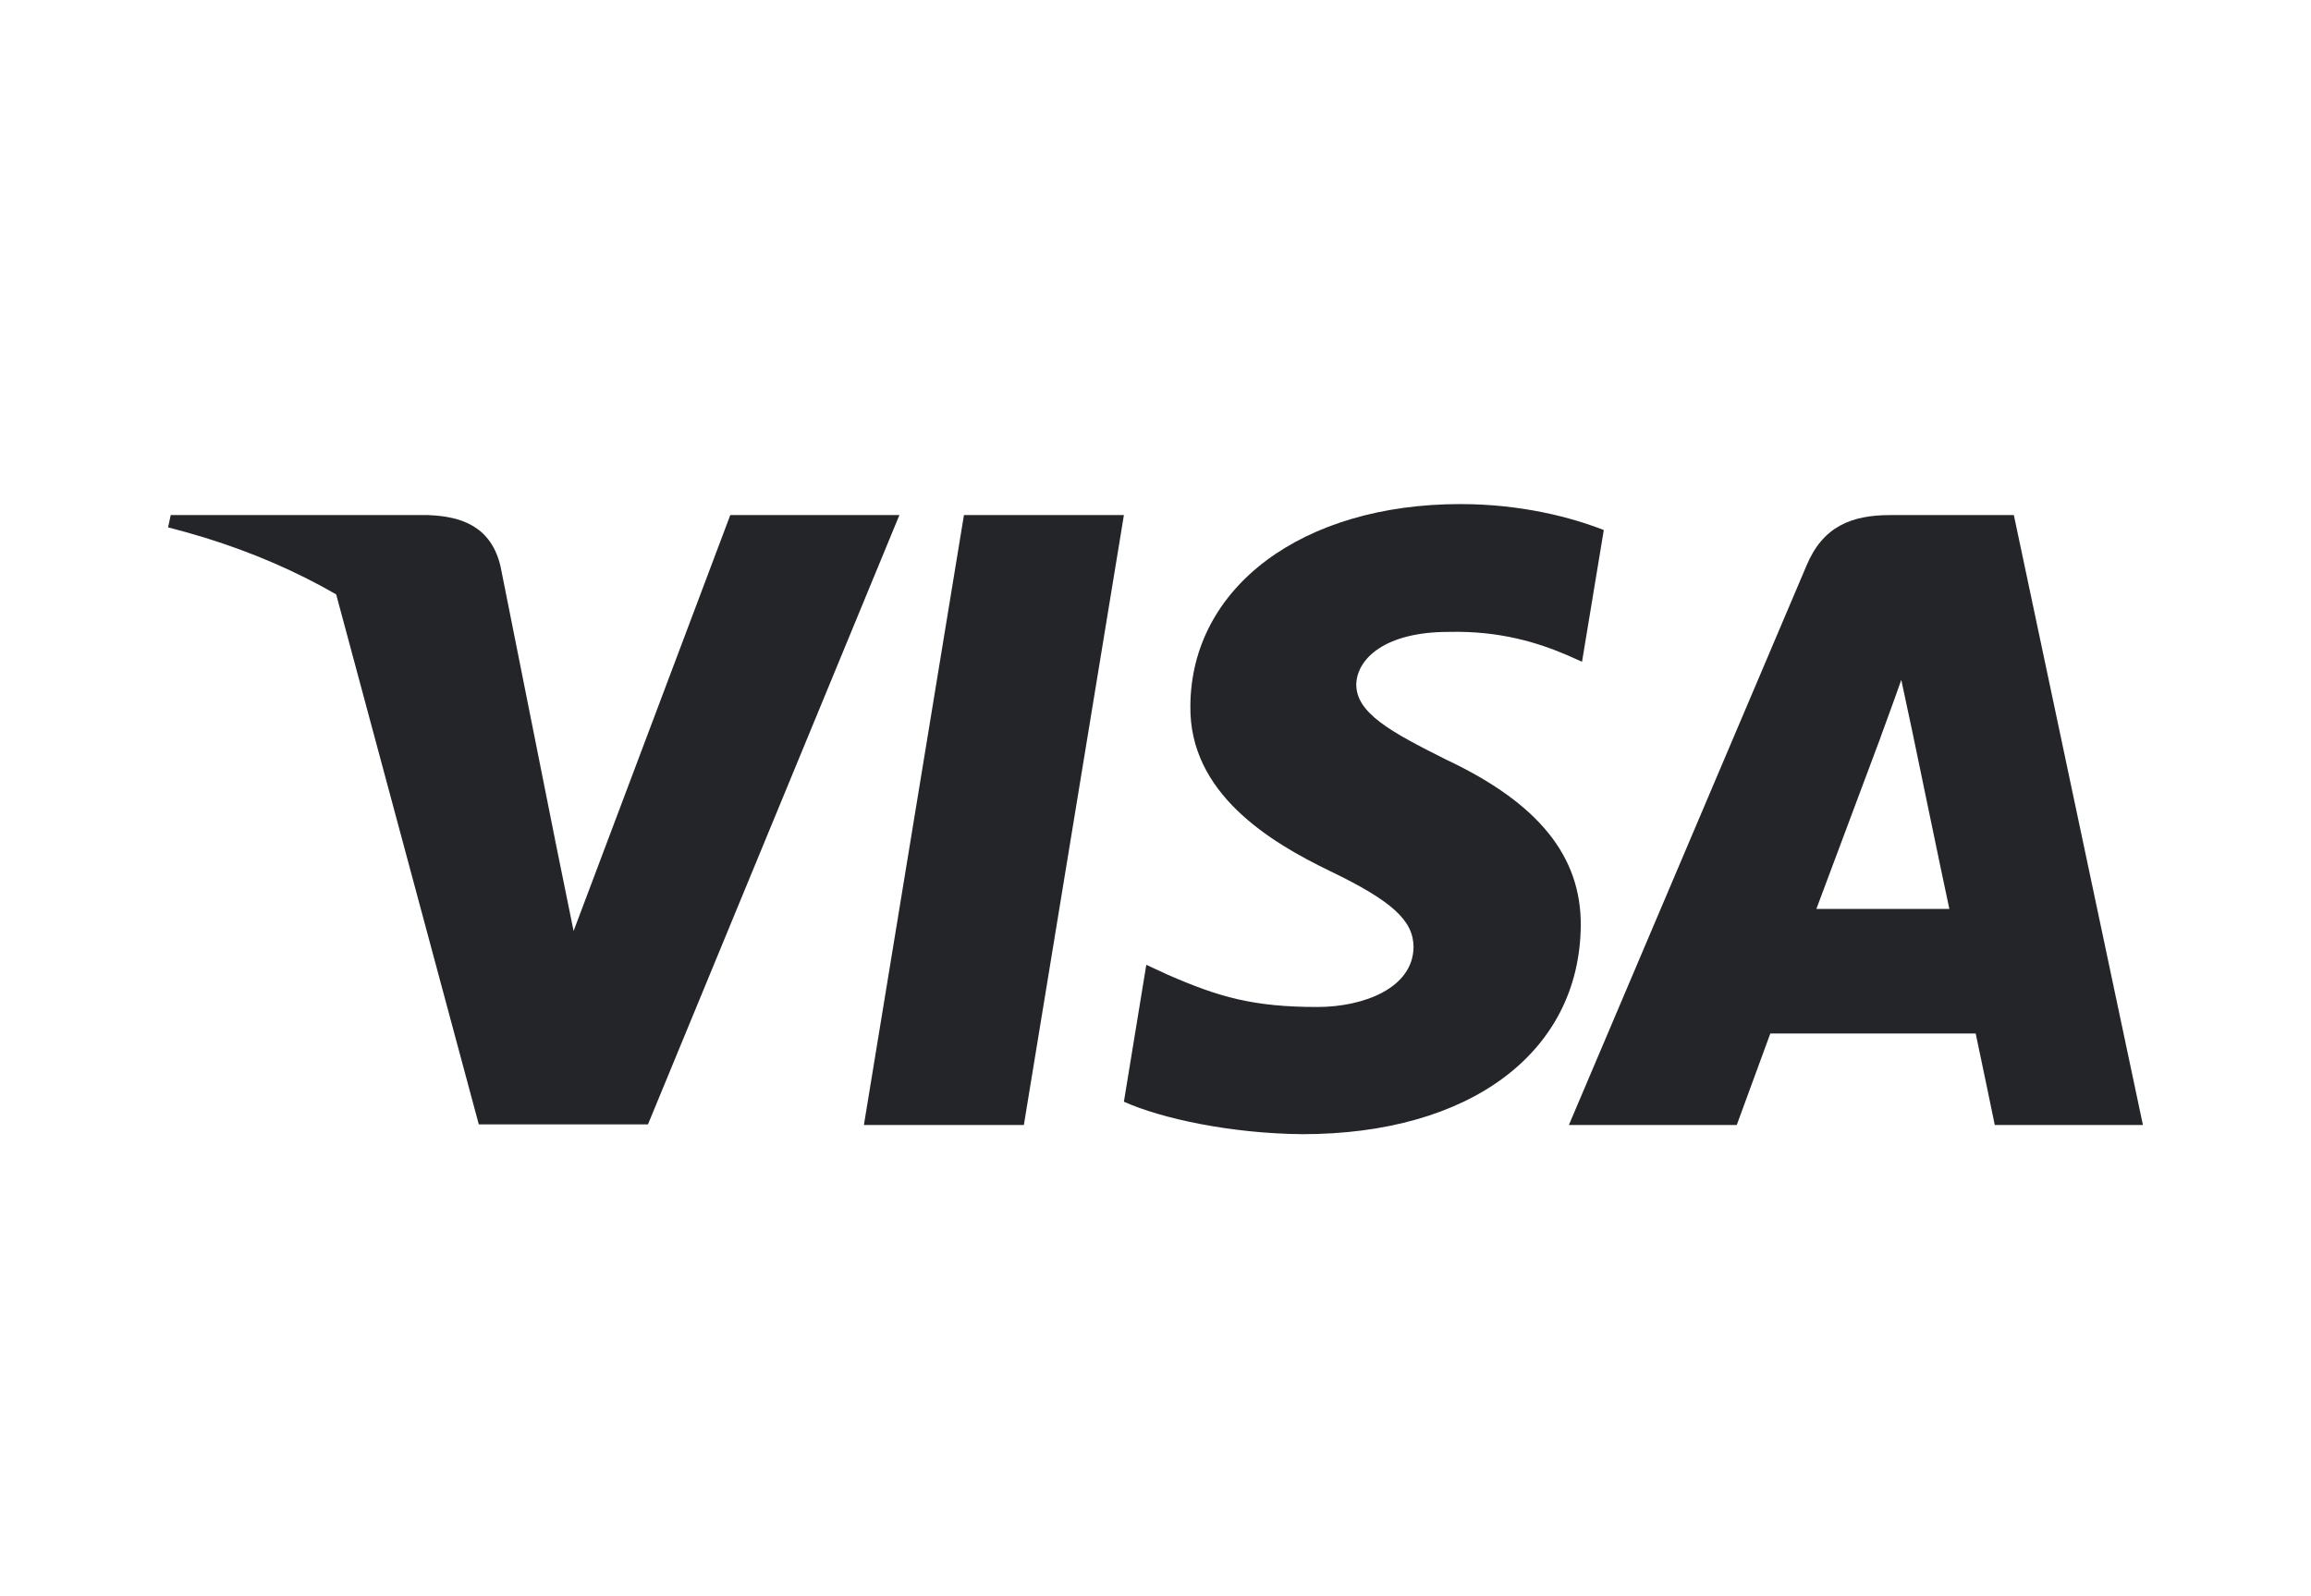 <svg width="55" height="38" viewBox="0 0 55 38" fill="none" xmlns="http://www.w3.org/2000/svg">
<g clip-path="url(#clip0_4884_136)">
<path d="M24.367 26.782H20.56L22.941 12.262H26.748L24.367 26.782Z" fill="#242529"/>
<path d="M38.169 12.618C37.418 12.324 36.227 12 34.754 12C30.994 12 28.347 13.977 28.33 16.804C28.299 18.889 30.226 20.048 31.667 20.743C33.14 21.454 33.641 21.918 33.641 22.551C33.626 23.524 32.451 23.972 31.354 23.972C29.834 23.972 29.02 23.741 27.782 23.2L27.281 22.968L26.748 26.227C27.641 26.628 29.286 26.984 30.994 27C34.989 27 37.59 25.053 37.621 22.041C37.636 20.388 36.618 19.122 34.425 18.087C33.093 17.422 32.278 16.974 32.278 16.294C32.293 15.677 32.968 15.043 34.471 15.043C35.709 15.012 36.618 15.306 37.307 15.6L37.651 15.754L38.169 12.618Z" fill="#242529"/>
<path d="M43.228 21.638C43.542 20.804 44.748 17.575 44.748 17.575C44.733 17.606 45.061 16.726 45.249 16.185L45.516 17.436C45.516 17.436 46.236 20.912 46.393 21.638C45.798 21.638 43.98 21.638 43.228 21.638ZM47.928 12.262H44.983C44.075 12.262 43.385 12.524 42.993 13.466L37.338 26.782H41.333C41.333 26.782 41.99 24.99 42.132 24.604C42.57 24.604 46.456 24.604 47.02 24.604C47.13 25.114 47.474 26.782 47.474 26.782H51L47.928 12.262Z" fill="#242529"/>
<path d="M17.38 12.262L13.651 22.163L13.243 20.155C12.554 17.838 10.392 15.32 7.979 14.069L11.395 26.767H15.421L21.405 12.262H17.38Z" fill="#242529"/>
<path d="M10.188 12.262H4.063L4 12.555C8.778 13.76 11.943 16.665 13.243 20.156L11.912 13.482C11.692 12.555 11.019 12.292 10.188 12.262Z" fill="#242529"/>
</g>
<defs>
<clipPath id="clip0_4884_136">
<rect width="47" height="15" fill="white" transform="translate(4 12)"/>
</clipPath>
</defs>
</svg>
